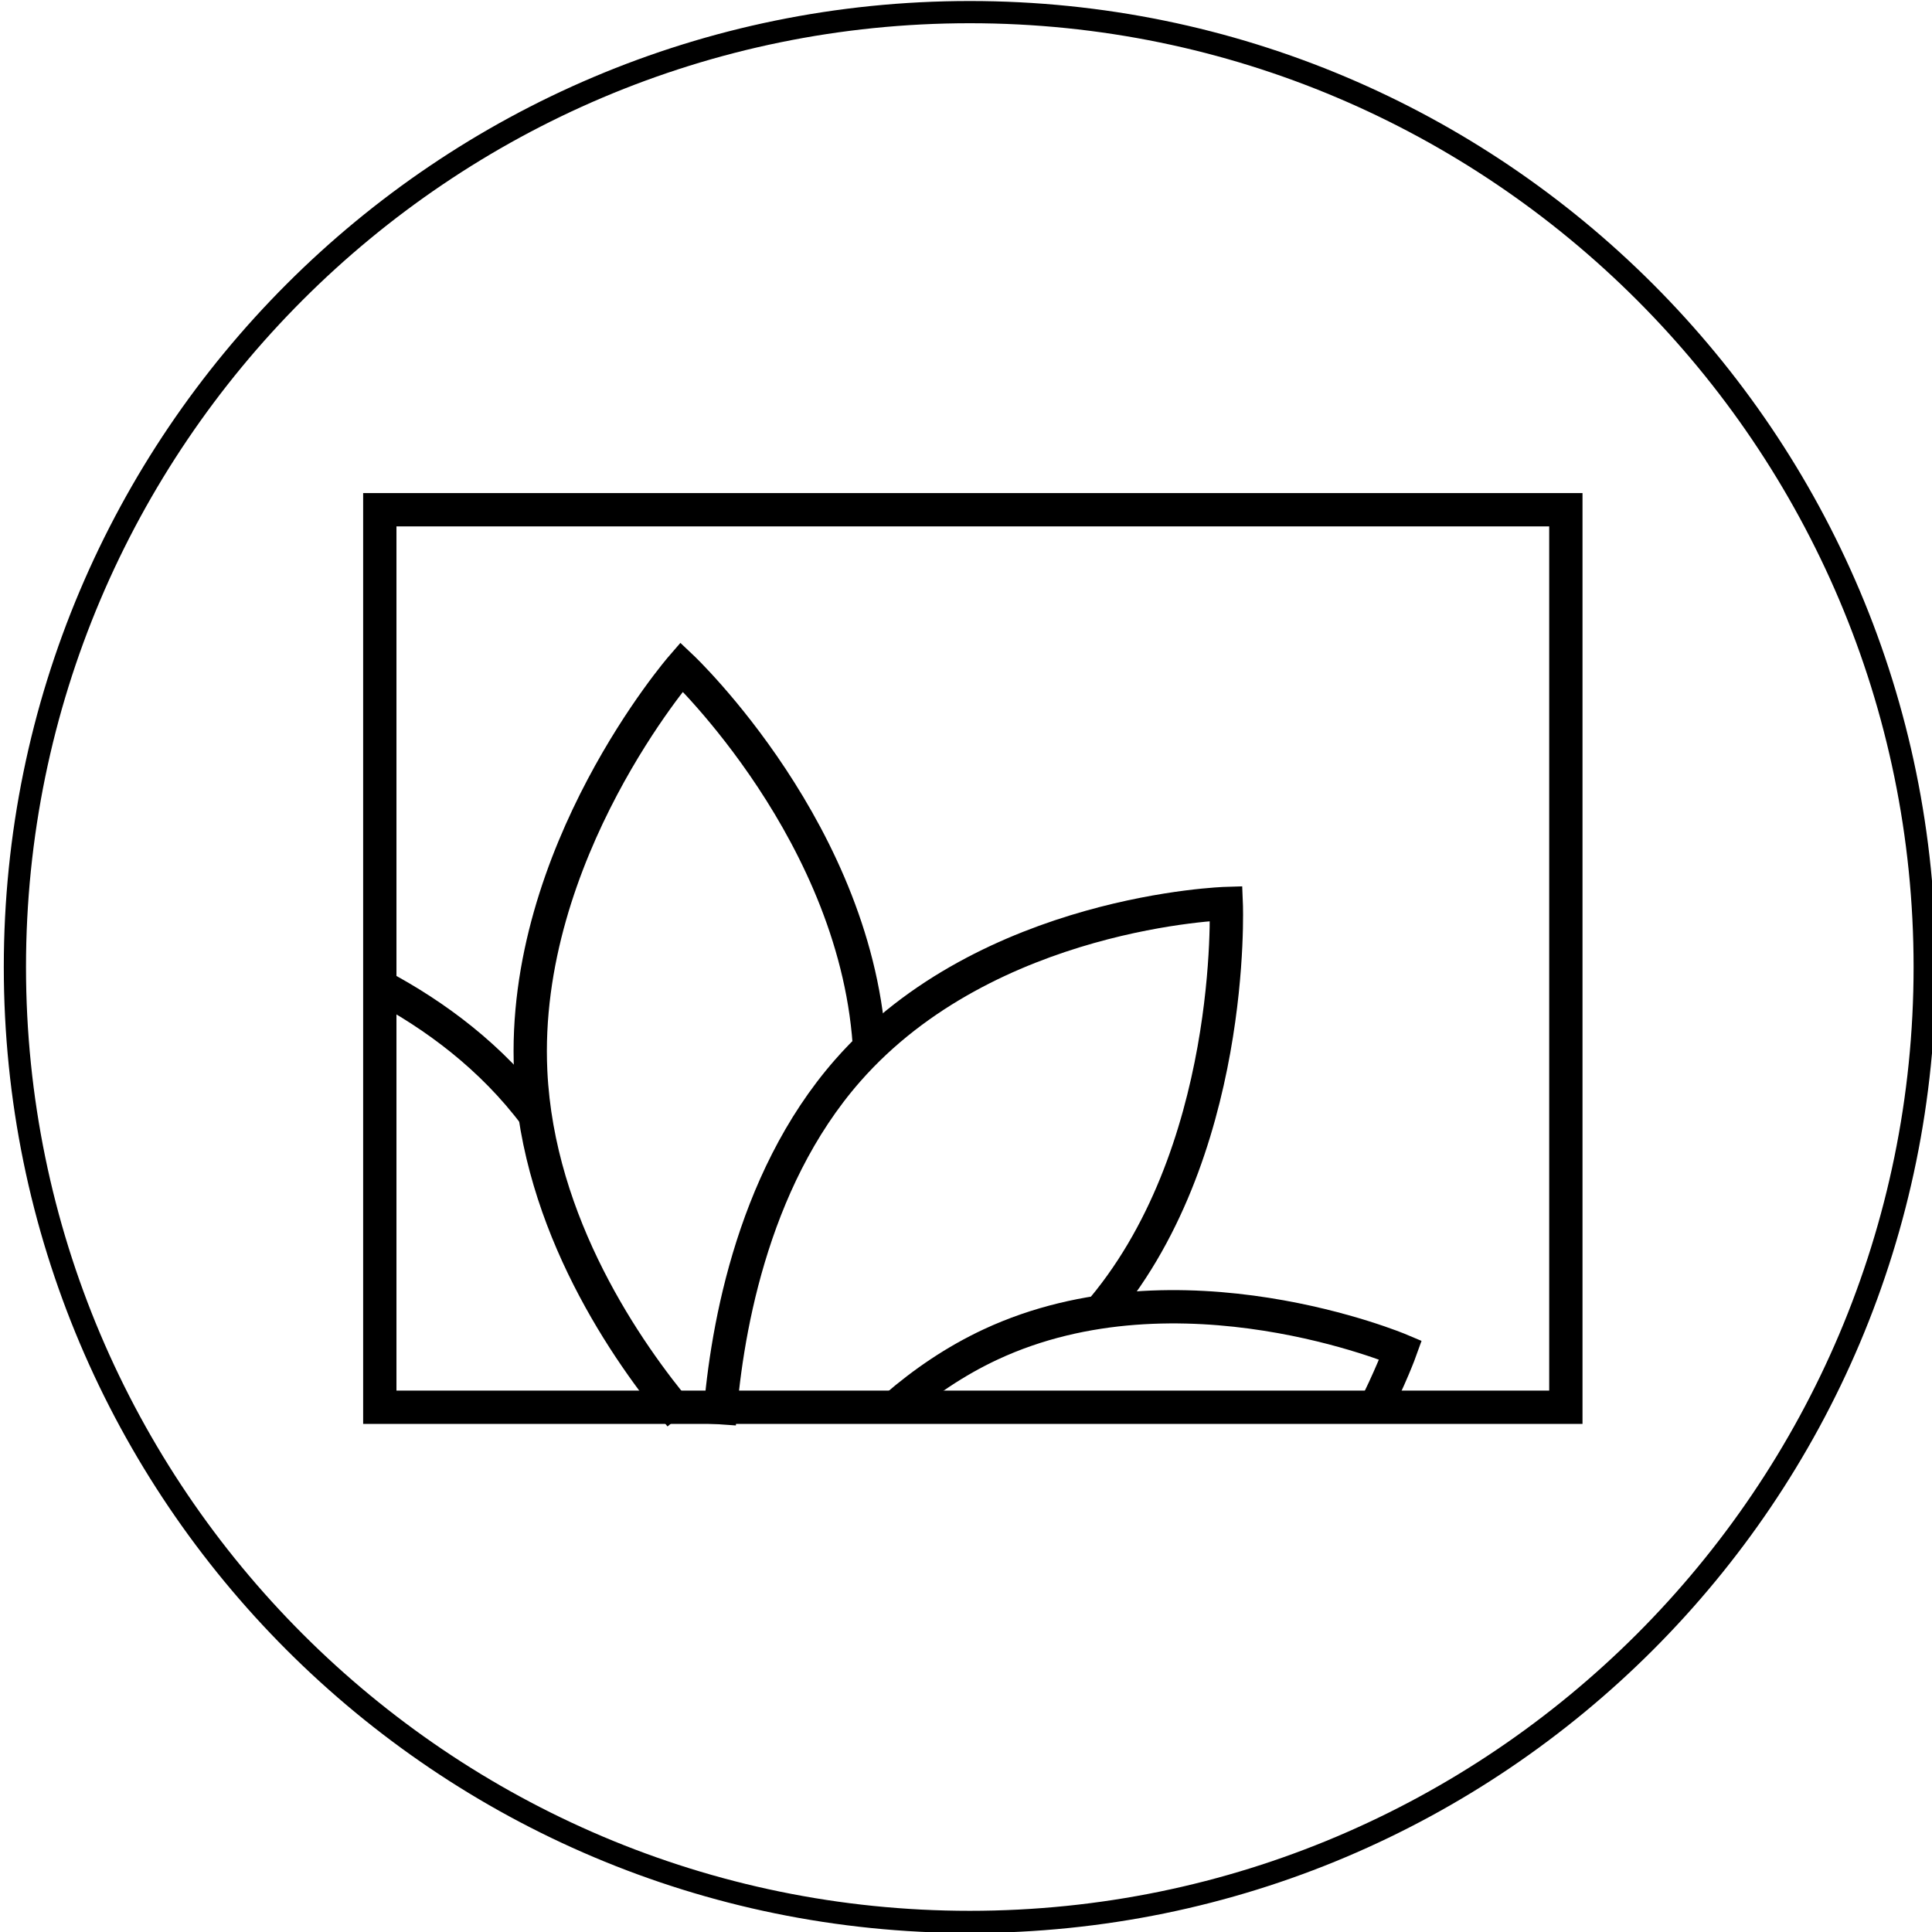 <?xml version="1.0" encoding="utf-8"?>
<!-- Generator: Adobe Illustrator 23.0.3, SVG Export Plug-In . SVG Version: 6.00 Build 0)  -->
<svg version="1.1" id="Layer_1" xmlns="http://www.w3.org/2000/svg" xmlns:xlink="http://www.w3.org/1999/xlink" x="0px" y="0px"
	 viewBox="0 0 87 87" style="enable-background:new 0 0 87 87;" xml:space="preserve">
<style type="text/css">
	.st0{fill:none;stroke:#000000;stroke-width:1.5;stroke-miterlimit:10;}
	.st1{fill:none;stroke:#000000;stroke-miterlimit:10;}
</style>
<g>
	<path d="M43.671,1.046c23.435,0,42.5,19.065,42.5,42.5s-19.065,42.5-42.5,42.5s-42.5-19.065-42.5-42.5
		S20.236,1.046,43.671,1.046 M43.671,0.046c-24.024,0-43.5,19.476-43.5,43.5
		s19.476,43.5,43.5,43.5s43.5-19.476,43.5-43.5S67.695,0.046,43.671,0.046L43.671,0.046z"/>
</g>
<g>
	<rect x="17.103" y="22.954" class="st0" width="53.409" height="40.416"/>
	<path class="st0" d="M30.634,63.753c-2.385-2.844-6.411-8.618-6.736-15.504
		c-0.465-9.836,6.795-18.216,6.795-18.216s8.013,7.567,8.478,17.403"/>
	<path class="st0" d="M17.103,44.395c2.493,1.327,5.036,3.203,7.007,5.837"/>
	<path class="st0" d="M32.389,64.138c0.26-3.797,1.357-10.885,5.784-15.931
		c6.323-7.208,17.046-7.522,17.046-7.522s0.47,11.372-5.853,18.58"/>
	<path class="st0" d="M40.312,63.367c1.271-1.101,2.701-2.08,4.297-2.825
		c8.496-3.962,18.459,0.254,18.459,0.254s-0.432,1.206-1.329,2.957"/>
	<path class="st1" d="M40.994,62.808"/>
	<path class="st1" d="M16.829,44.254"/>
	<path class="st1" d="M16.829,44.254"/>
	<path class="st1" d="M16.829,44.254"/>
</g>
</svg>
